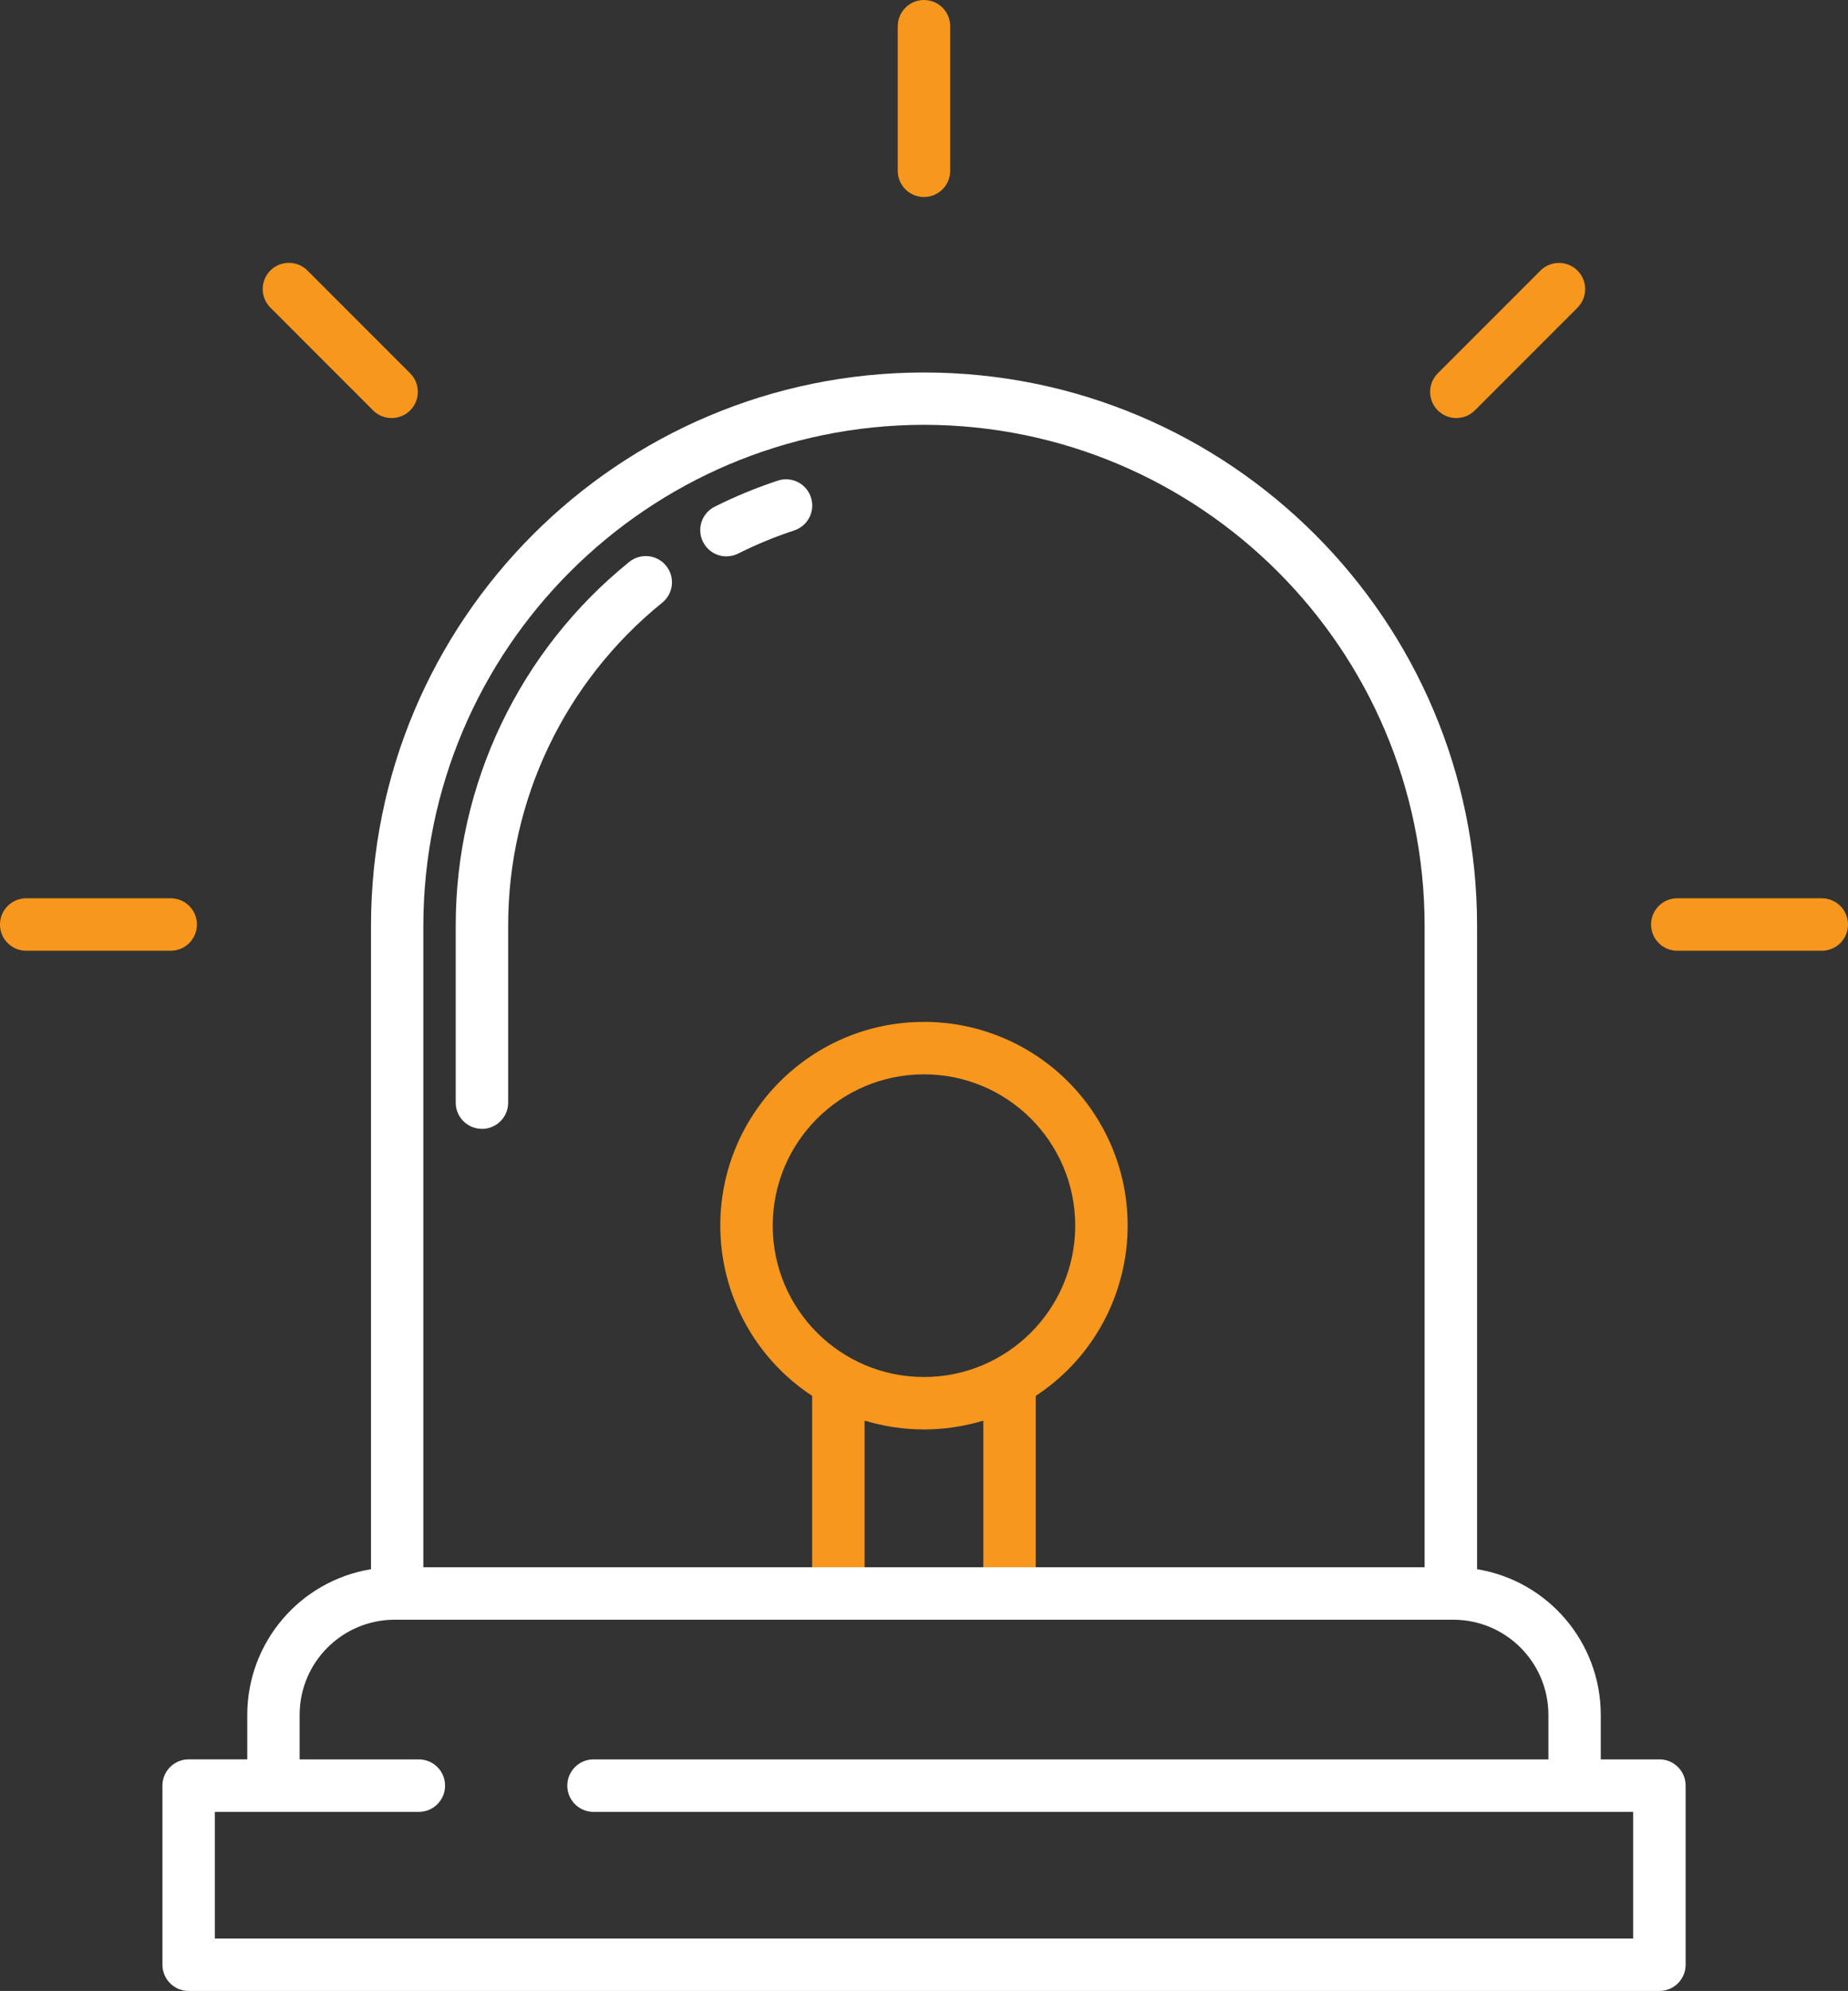 <?xml version="1.0" encoding="UTF-8"?>
<svg id="Layer_2" data-name="Layer 2" xmlns="http://www.w3.org/2000/svg" width="48.909" height="52.664" viewBox="0 0 48.909 52.664">
  <rect x="0" y="0" width="48.909" height="52.664" fill="#333333" stroke="none"/>
  <defs>
    <style>
      .cls-1 {
        fill: #f7971d;
      }

      .cls-1, .cls-2 {
        stroke-width: 0px;
      }

      .cls-2 {
        fill: #fff;
      }
    </style>
  </defs>
  <g id="Layer_1-2" data-name="Layer 1">
    <g>
      <path class="cls-2" d="M12.755,29.861c.383,0,.694-.31.694-.694v-4.68c-.003-3.319,1.497-6.461,4.079-8.546.297-.241.343-.678.101-.976-.241-.297-.678-.343-.976-.101h0c-2.908,2.348-4.596,5.886-4.592,9.623v4.68c0,.383.311.693.694.693Z"/>
      <path class="cls-2" d="M19.228,14.716c.108,0,.214-.025.31-.074.484-.242.985-.449,1.499-.617.361-.129.548-.526.419-.887-.124-.347-.498-.536-.851-.431-.58.19-1.144.423-1.69.696-.342.172-.481.588-.309.931.118.235.358.383.621.383h0Z"/>
      <path class="cls-1" d="M24.454,27.031c-2.976-.001-5.389,2.41-5.391,5.385,0,1.816.913,3.511,2.432,4.507v5.212h1.387v-4.558c1.024.312,2.119.312,3.143,0v4.568h1.387v-5.222c2.488-1.633,3.181-4.973,1.548-7.461-.996-1.518-2.69-2.432-4.506-2.432ZM24.454,36.424c-2.211,0-4.003-1.792-4.003-4.003,0-2.211,1.792-4.003,4.003-4.003s4.003,1.792,4.003,4.003h0c-.003,2.21-1.793,4.001-4.003,4.003h0Z"/>
      <path class="cls-1" d="M24.454,5.211c.383,0,.694-.31.694-.694V.694c0-.383-.31-.694-.694-.694s-.694.31-.694.694v3.824c0,.383.31.694.694.694Z"/>
      <path class="cls-1" d="M4.517,23.761H.694c-.383,0-.694.31-.694.694s.31.694.694.694h3.824c.383,0,.694-.31.694-.694s-.31-.694-.694-.694Z"/>
      <path class="cls-1" d="M48.215,23.761h-3.824c-.383,0-.694.31-.694.694s.31.694.694.694h3.824c.383,0,.694-.31.694-.694s-.31-.694-.694-.694Z"/>
      <path class="cls-1" d="M8.143,7.162c-.267-.274-.706-.28-.981-.013-.274.267-.28.706-.013.981.004.004.009.009.013.013l2.704,2.704c.266.276.705.283.981.017.276-.266.283-.705.017-.981-.006-.006-.011-.011-.017-.017l-2.704-2.704Z"/>
      <path class="cls-1" d="M40.765,7.162l-2.704,2.704c-.275.266-.283.705-.017.981.266.275.705.283.981.017.006-.006.011-.011.017-.017l2.704-2.704c.273-.269.277-.708.008-.981-.269-.273-.708-.277-.981-.008-.003.003-.005.005-.008.008h0Z"/>
      <path class="cls-2" d="M43.917,46.539h-1.551v-1.179c-.002-1.912-1.388-3.542-3.274-3.852v-17.021c-.001-8.084-6.556-14.636-14.639-14.634-8.082.001-14.633,6.553-14.634,14.634v17.021c-1.887.31-3.272,1.94-3.275,3.851v1.179h-1.551c-.383,0-.694.31-.694.694v4.738c0,.383.31.694.694.694h38.925c.383,0,.694-.31.694-.694v-4.738c0-.383-.31-.694-.694-.694h0ZM24.454,11.237c7.314.008,13.242,5.936,13.25,13.25v16.97H11.204v-16.97c.008-7.314,5.935-13.242,13.25-13.25ZM43.223,51.278H5.686v-3.351h5.399c.383,0,.694-.31.694-.694s-.31-.694-.694-.694h-3.155v-1.179c.001-1.389,1.127-2.515,2.516-2.516h28.018c1.389.002,2.514,1.127,2.516,2.516v1.179H15.708c-.383,0-.694.31-.694.694s.31.694.694.694h27.515v3.352Z"/>
    </g>
  </g>
</svg>